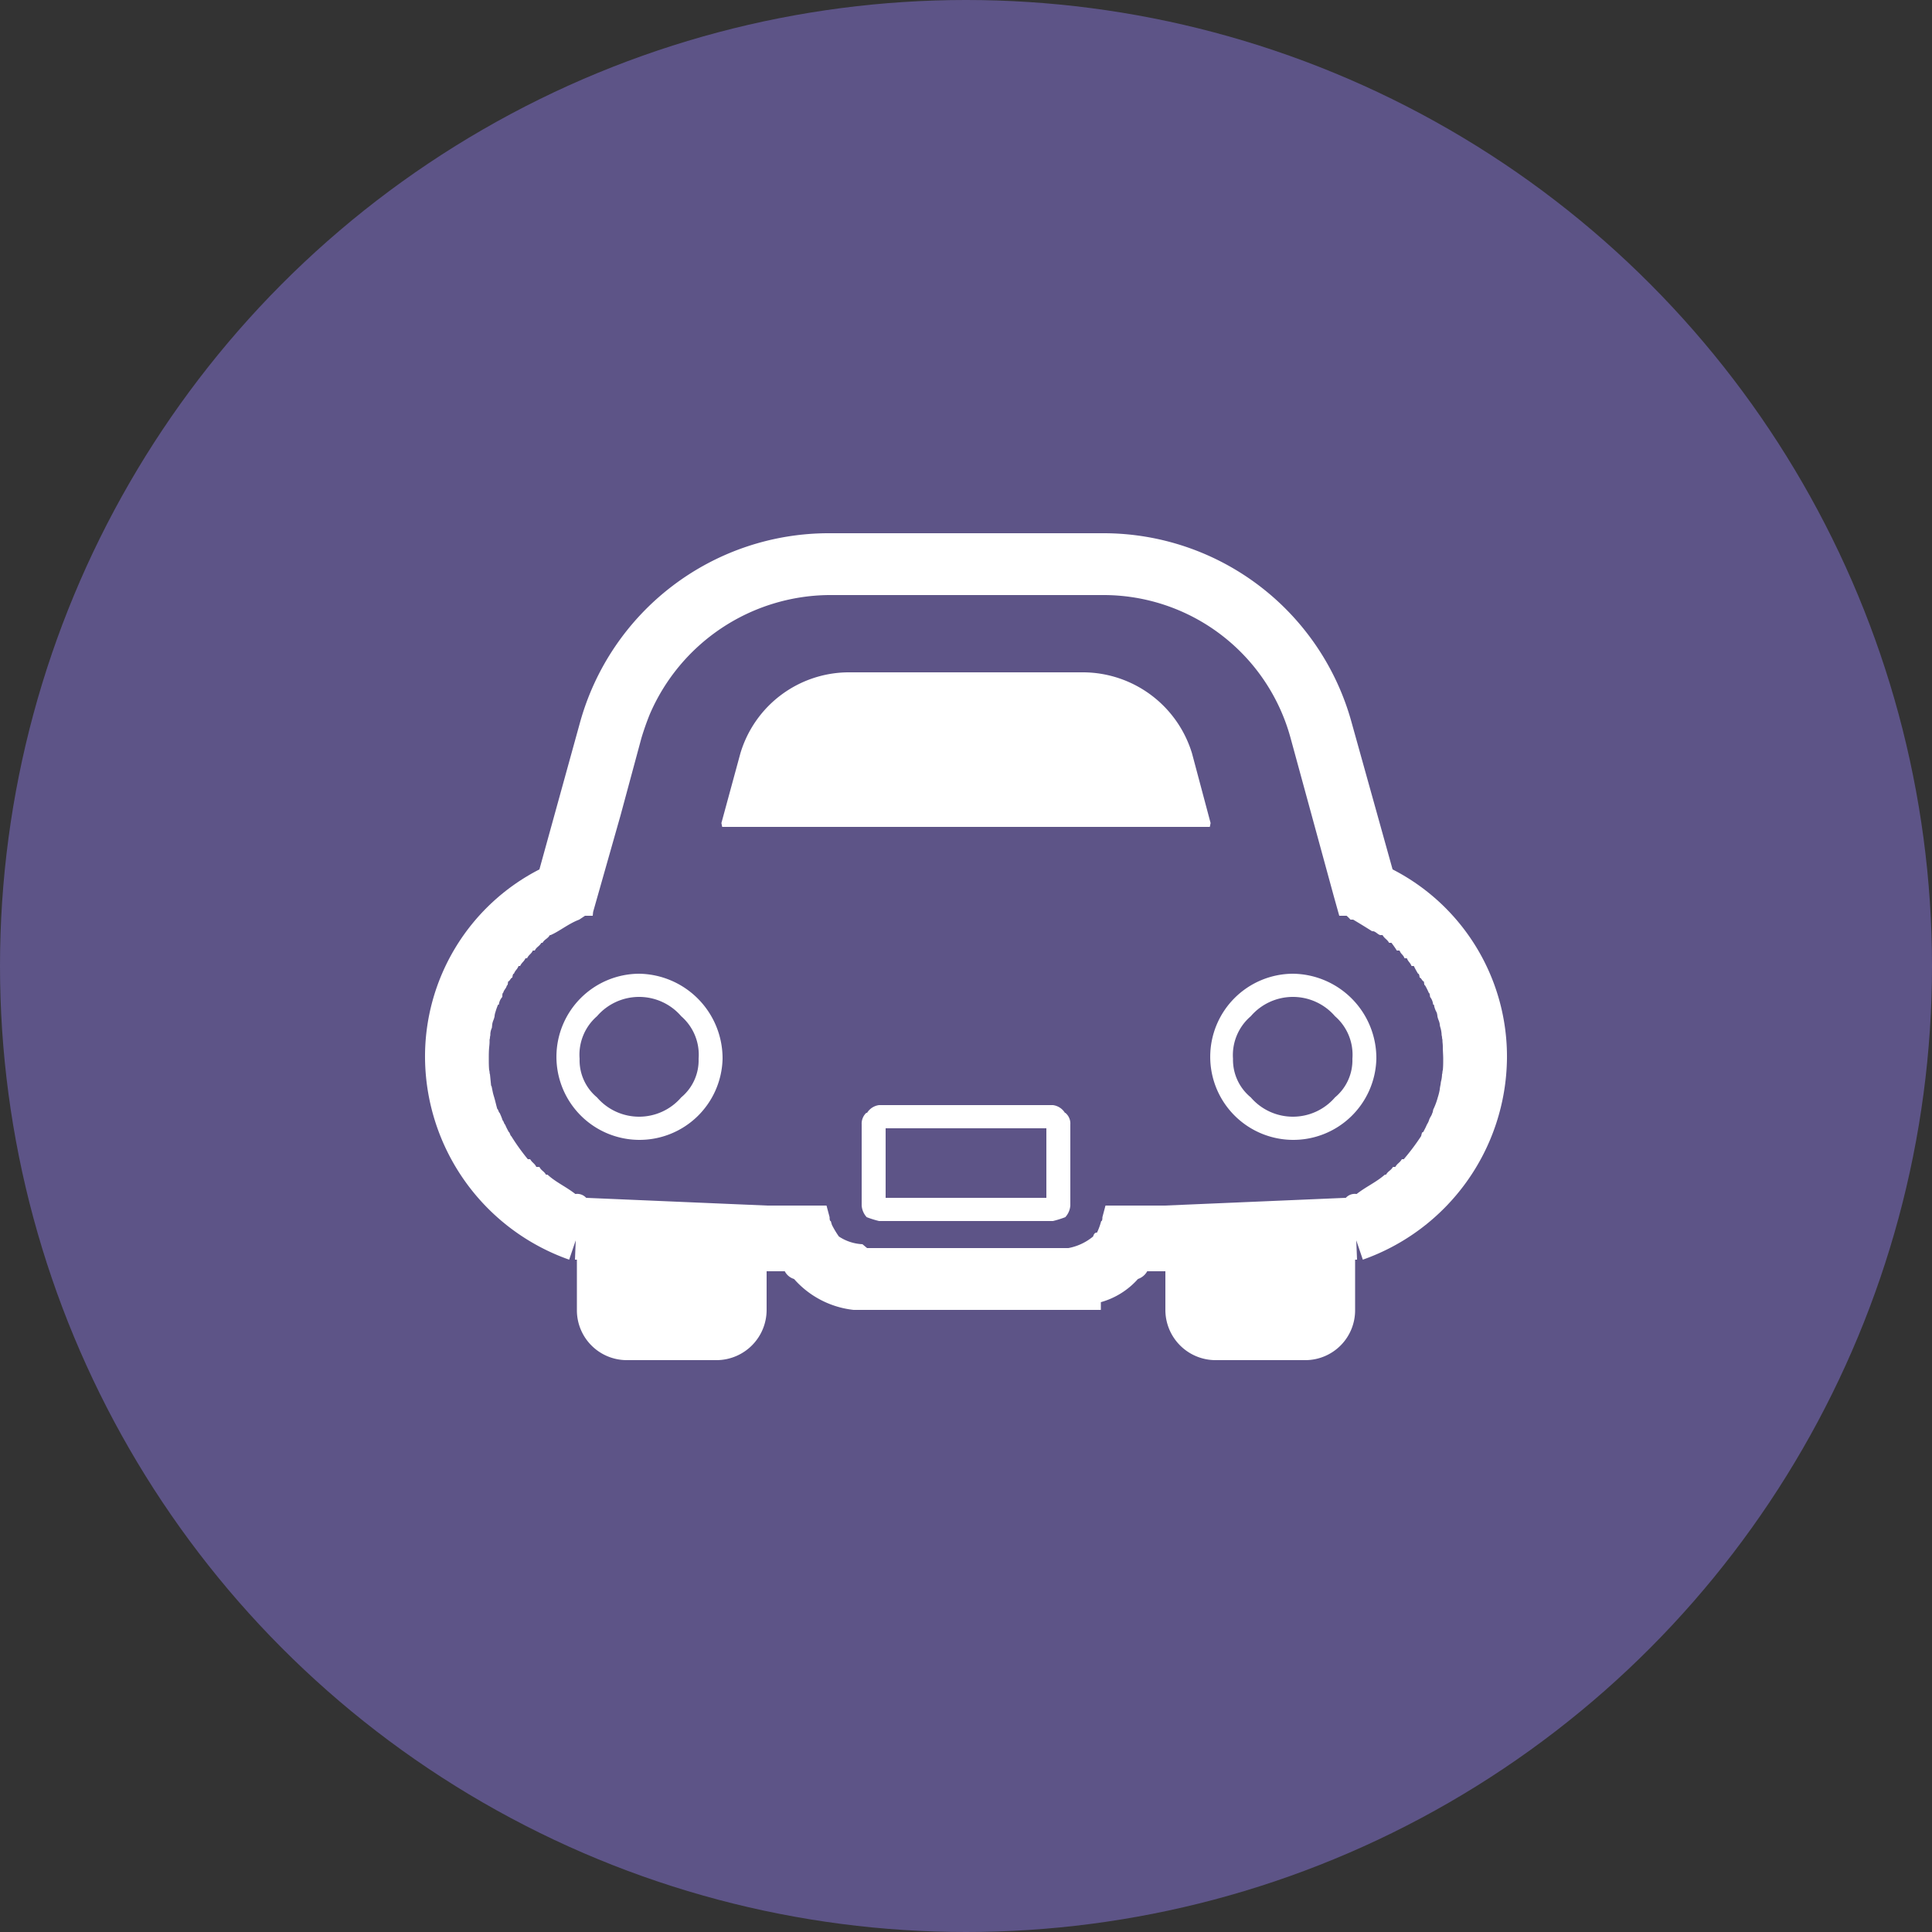 <svg id="icn_car01.svg" xmlns="http://www.w3.org/2000/svg" width="50" height="50" viewBox="0 0 50 50">
  <rect x="0" y="0" width="50" height="50" fill="#333333" stroke="none"/>
  <defs>
    <style>
      .cls-1 {
        fill: #5d5487;
      }

      .cls-2 {
        fill: #fff;
        fill-rule: evenodd;
      }
    </style>
  </defs>
  <circle id="楕円形_1" data-name="楕円形 1" class="cls-1" cx="25" cy="25" r="25"/>
  <path id="シェイプ_1114" data-name="シェイプ 1114" class="cls-2" d="M1223.33,17347.3h0l-0.48-1.8a2.956,2.956,0,0,0-2.8-2.1h-6.1a2.934,2.934,0,0,0-2.79,2.1l-0.49,1.8h0l0.02,0.1h12.62Zm-3.76,7.5h-0.01a0.429,0.429,0,0,0-.31-0.2h-4.5a0.429,0.429,0,0,0-.31.2h-0.02a0.383,0.383,0,0,0-.12.3h0v2.1h0a0.5,0.5,0,0,0,.13.3h0a2.486,2.486,0,0,0,.32.1h4.5a2.486,2.486,0,0,0,.32-0.1h0a0.5,0.5,0,0,0,.13-0.3h0v-2.1h0a0.356,0.356,0,0,0-.13-0.3h0Zm-0.49,2.2h-4.16v-1.8h4.16v1.8Zm-10.54-5.8a2.15,2.15,0,1,0,2.16,2.2A2.192,2.192,0,0,0,1208.54,17351.2Zm1.09,3.2a1.438,1.438,0,0,1-2.18,0,1.249,1.249,0,0,1-.45-1,1.32,1.32,0,0,1,.45-1.1,1.438,1.438,0,0,1,2.18,0,1.32,1.32,0,0,1,.45,1.1A1.249,1.249,0,0,1,1209.63,17354.4Zm15.83-3.2a2.15,2.15,0,1,0,2.16,2.2A2.185,2.185,0,0,0,1225.46,17351.2Zm1.09,3.2a1.438,1.438,0,0,1-2.18,0,1.256,1.256,0,0,1-.46-1,1.324,1.324,0,0,1,.46-1.1,1.438,1.438,0,0,1,2.18,0,1.32,1.32,0,0,1,.45,1.1A1.249,1.249,0,0,1,1226.55,17354.4Zm1.49-5.9-1.06-3.8a6.659,6.659,0,0,0-6.43-4.9h-7.1a6.679,6.679,0,0,0-6.44,4.9l-1.05,3.8a5.441,5.441,0,0,0-2.96,4.9,5.585,5.585,0,0,0,3.73,5.2l0.17-.5-0.02.5h0.05v1.3a1.291,1.291,0,0,0,1.27,1.3h2.37a1.3,1.3,0,0,0,1.27-1.3v-1h0.47a0.4,0.4,0,0,0,.24.2,2.4,2.4,0,0,0,1.54.8h6.4v-0.2a2.006,2.006,0,0,0,.96-0.6,0.429,0.429,0,0,0,.24-0.2h0.47v1a1.3,1.3,0,0,0,1.27,1.3h2.38a1.289,1.289,0,0,0,1.26-1.3v-1.3h0.05l-0.02-.5,0.17,0.5a5.585,5.585,0,0,0,3.73-5.2A5.441,5.441,0,0,0,1228.04,17348.5Zm1.28,5.3a0.8,0.8,0,0,1-.03.2c-0.01.1-.02,0.1-0.03,0.2a1.462,1.462,0,0,1-.05.2,1.815,1.815,0,0,1-.11.3c-0.01,0-.02.1-0.03,0.1-0.03.1-.06,0.1-0.09,0.2a0.467,0.467,0,0,1-.05.1,1.865,1.865,0,0,1-.1.2c-0.02,0-.03,0-0.05.1a5.862,5.862,0,0,1-.45.6h-0.05c-0.06.1-.11,0.1-0.17,0.2h-0.06c-0.06.1-.12,0.1-0.18,0.2h-0.03c-0.23.2-.47,0.3-0.73,0.5h-0.01a0.31,0.31,0,0,0-.27.1h-0.01l-4.68.2h-1.53l-0.08.3c0,0.1-.02.1-0.03,0.1l-0.03.1a1.667,1.667,0,0,1-.08.2h0c-0.03,0-.07,0-0.1.1a1.407,1.407,0,0,1-.64.3h-5.21l-0.12-.1a1.2,1.2,0,0,1-.61-0.2h0a2.381,2.381,0,0,1-.18-0.3l-0.03-.1c-0.01,0-.03,0-0.03-0.1l-0.08-.3h-1.53l-4.69-.2h0a0.31,0.31,0,0,0-.27-0.1h-0.01c-0.26-.2-0.5-0.3-0.72-0.5h-0.04c-0.06-.1-0.12-0.1-0.17-0.2h-0.08c-0.05-.1-0.1-0.1-0.16-0.2h-0.06a5.59,5.59,0,0,1-.43-0.6c-0.02,0-.04-0.1-0.06-0.1a1.865,1.865,0,0,1-.1-0.2c-0.02,0-.04-0.1-0.06-0.1a1.667,1.667,0,0,0-.08-0.2c-0.02,0-.04-0.1-0.06-0.1-0.03-.1-0.05-0.2-0.08-0.3s-0.03-.1-0.05-0.2-0.02-.1-0.03-0.1l-0.03-.3c-0.01,0-.01-0.1-0.02-0.1-0.01-.1-0.01-0.2-0.01-0.3h0c0-.1,0-0.2.01-0.3s0.01-.1.01-0.2c0.01,0,.01-0.1.02-0.1a0.42,0.42,0,0,1,.04-0.2l0.01-.1c0.02-.1.04-0.1,0.06-0.2a0.355,0.355,0,0,1,.02-0.1,1.587,1.587,0,0,1,.07-0.2h0.02a0.362,0.362,0,0,1,.09-0.2c0-.1.01-0.1,0.02-0.1,0.03-.1.07-0.1,0.1-0.2,0.01,0,.02,0,0.03-0.1,0.04,0,.07-0.1.11-0.1,0.01-.1.03-0.1,0.04-0.1,0.04-.1.08-0.1,0.12-0.2h0.04c0.05-.1.09-0.1,0.14-0.2h0.04c0.05-.1.1-0.1,0.15-0.2h0.05c0.05-.1.11-0.1,0.17-0.2h0.03c0.06-.1.13-0.1,0.19-0.2h0.02c0.23-.1.47-0.3,0.74-0.4l0.15-.1h0.2l0.01-.1h0l0.71-2.5,0.54-2q0.09-.3.21-0.6a5.1,5.1,0,0,1,4.64-3.1h7.1a5.018,5.018,0,0,1,4.85,3.7l1.12,4.1,0.14,0.5h0.19a0.943,0.943,0,0,1,.1.1h0.07c0.17,0.1.33,0.2,0.49,0.3h0.02c0.07,0,.14.1,0.2,0.1h0.05c0.06,0.1.11,0.1,0.17,0.2h0.06a2.426,2.426,0,0,1,.14.2h0.07c0.04,0.1.09,0.1,0.13,0.2h0.06c0.04,0.1.08,0.1,0.12,0.2h0.06a1.983,1.983,0,0,0,.11.2c0.01,0,.03,0,0.04.1,0.04,0,.07.1,0.11,0.1,0.01,0.1.02,0.1,0.03,0.1a1.865,1.865,0,0,1,.1.2c0.01,0,.02,0,0.03.1a0.381,0.381,0,0,1,.08.2h0.02a0.564,0.564,0,0,0,.07.2,0.355,0.355,0,0,1,.02.1c0.02,0.1.04,0.1,0.06,0.2a0.355,0.355,0,0,0,.02.1,0.8,0.8,0,0,1,.03.2c0.01,0,.01.1,0.02,0.1,0,0.1.01,0.1,0.01,0.2s0.01,0.2.01,0.3h0c0,0.1,0,.2-0.01.3C1229.33,17353.7,1229.33,17353.8,1229.32,17353.8Z" transform="translate(-1192 -17326)"/>
</svg>
